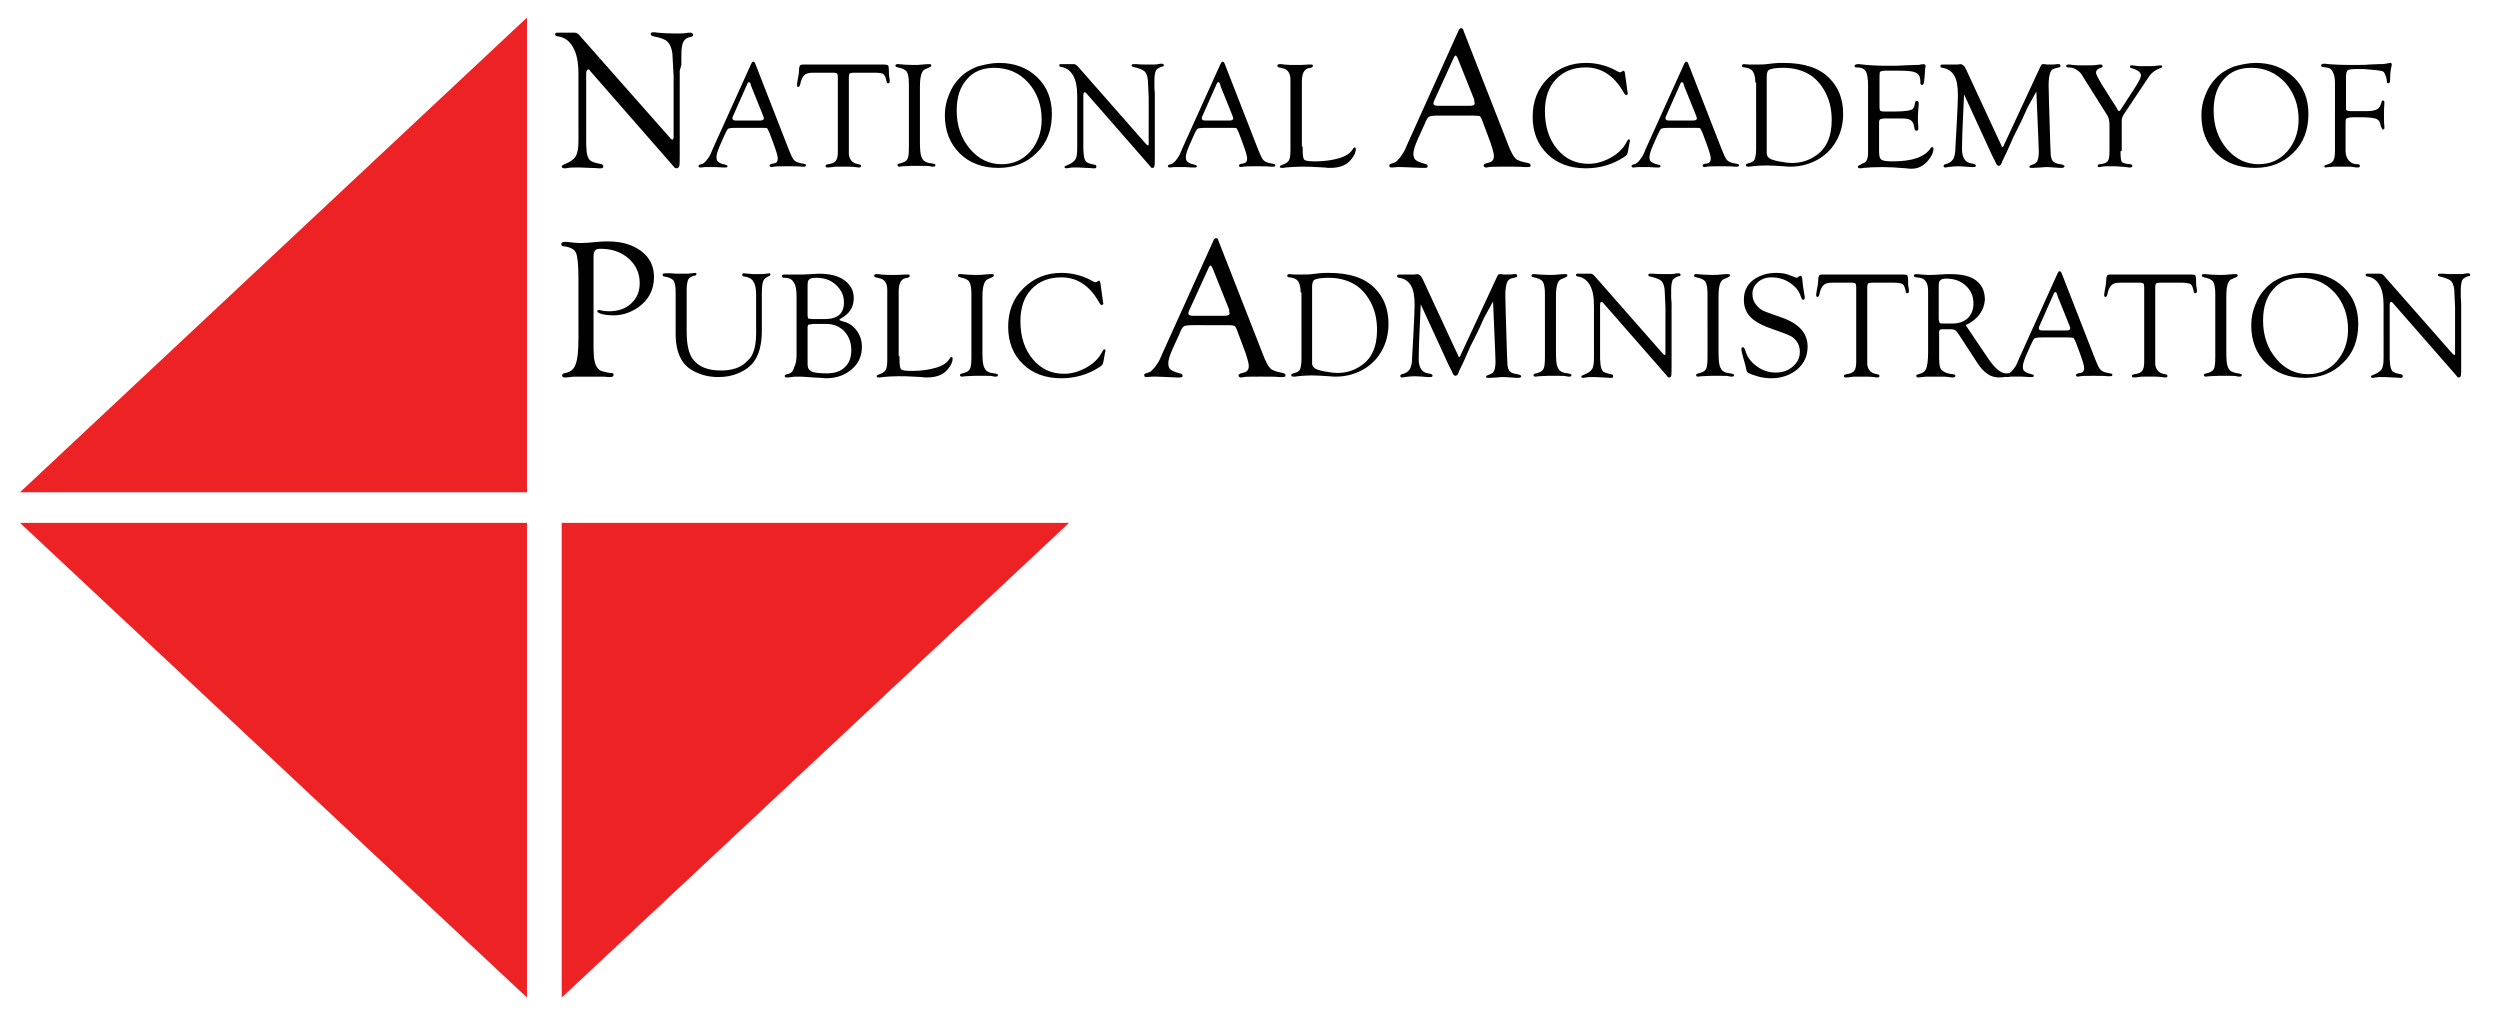 <svg version="1.1" id="Layer_1" xmlns="http://www.w3.org/2000/svg" x="0" y="0" viewBox="0 0 612 251.9" xml:space="preserve"><style>.st2{fill:#010101}</style><path d="M261.7 128H137.5v116.2zM129 244.2V128H4.9zM4.9 120.5H129V4.3z" fill-rule="evenodd" clip-rule="evenodd" fill="#ed2224"/><path fill="none" d="M129 6.7v113.8"/><path class="st2" d="M166.4 17.3v20c0 1.8 0 2.9-.1 3.3-.1.4-.3.6-.7.6-.2 0-.4-.1-.5-.2l-.5-.6-20.1-23-.2-.3c-.1-.1-.2-.1-.3-.1-.3 0-.5.4-.5 1.1v17.2l.1 1.7c.1 1.1.4 1.8.8 2.2.4.4 1.3.7 2.5.9.5.1.8.3.8.6s-.2.5-.5.5h-.7c-.2 0-.9-.1-2.1-.1L142 41h-1.1c-.6 0-1.2 0-1.8.1-.4.1-.7.1-.9.1-.4 0-.6-.1-.7-.4 0-.2.2-.4.7-.6 1.3-.5 2.2-1.1 2.7-1.9.5-.8.7-2 .7-3.7V18.1c0-2.8-.4-4.9-1.3-6.5-.9-1.6-2.1-2.5-3.8-2.7-.4-.1-.6-.2-.6-.5s.2-.4.5-.4h4.3c.4 0 .8.2 1.2.7l22 24.9c.3.4.6.6.7.6.2 0 .2-.2.3-.5V18.6l-.3-5.5c-.2-1.4-.6-2.3-1.2-2.9-.6-.6-1.8-1-3.4-1.3-.5-.1-.7-.3-.7-.6s.2-.4.7-.4c.2 0 .5 0 1 .1 1.1.1 2.6.2 4.4.2 1 0 1.8 0 2.4-.1.5-.1.9-.1 1.2-.1.4 0 .6.2.7.5 0 .2-.1.4-.5.5-1 .2-1.6.6-1.9 1.2-.3.6-.5 1.6-.5 3.1v2.6l-.4 1.4zm20.2 14H180c-.9 0-1.5.1-1.7.2-.2.1-.5.6-.9 1.5l-1.2 2.7c-.5 1.2-.8 2.1-.8 2.7 0 .6.1 1 .4 1.2.3.3.8.5 1.7.7.4.1.6.2.6.4s-.2.3-.5.3h-.6l-1.7-.1h-2.8c-.6.1-1 .1-1 .1-.3 0-.5-.1-.5-.3 0-.2.1-.3.3-.4l.7-.2c.2-.1.6-.4 1-.9s.8-1.1 1-1.6l.5-1.2 9.4-20.8c.2-.4.3-.5.5-.5s.4.2.5.5l7.8 20 .4 1c.6 1.5 1 2.4 1.4 2.7.4.4 1.1.6 2.3.8.4.1.6.2.5.4 0 .2-.2.3-.5.3h-.7c-.6-.1-1.8-.1-3.4-.1-1.7 0-2.7 0-3.2.1-.3 0-.4.1-.6.1-.3 0-.5-.1-.5-.4 0-.2.2-.3.5-.4l.6-.1c.6-.1.9-.5.9-1.2 0-.6-.4-1.9-1.1-3.8l-.9-2.4c-.3-.7-.5-1.1-.6-1.2-.1-.1-.5-.1-1.2-.1zm.2-3l-2.9-7.2-.1-.4c-.1-.4-.3-.6-.5-.6-.1 0-.2.1-.3.3l-3.5 7.9c-.2.3-.2.6-.2.7 0 .3.3.5.8.5h6c.6 0 .9-.2.9-.5 0-.1 0-.2-.1-.4l-.1-.3zm27.3-10.5H209c-.5 0-.9.1-1 .2-.1.1-.2.5-.2 1.1v18.6c.1 1.4.9 2.3 2.4 2.5.4.1.6.2.6.4 0 .3-.2.4-.5.4-.1 0-.4 0-.9-.1-.2 0-.8-.1-1.6-.1h-2.7c-.5 0-.9 0-1.3.1-.7.1-1.1.1-1.2.1-.4 0-.5-.1-.5-.4 0-.2.2-.3.6-.4.9-.1 1.6-.4 1.9-.8.3-.4.5-1.1.5-2.1V18.8c0-.4-.1-.7-.2-.8-.1-.1-.4-.2-.9-.2h-5c-1 0-1.7.2-2.1.6-.4.4-.8 1.1-1 2.2-.1.5-.3.7-.5.7s-.3-.2-.3-.5.1-.7.2-1.4c.2-.9.3-1.6.3-2.2 0-.6.1-.9.2-1.1.1-.2.4-.3.8-.3h19.6c.7 0 1.1.1 1.2.2.1.1.2.6.2 1.3 0 .7 0 1.2.1 1.6.1.4.1.7.1.9 0 .4-.1.6-.4.6-.2 0-.4-.2-.4-.6-.2-.9-.4-1.4-.8-1.7-.4-.2-1.1-.3-2.1-.3zm11.1 3.4v13.6c0 1.7.1 2.8.3 3.4.2.6.5 1.1.9 1.3.4.3.9.4 1.7.5.6.1.9.2.9.4 0 .3-.2.4-.6.4-.2 0-.4 0-.7-.1-.4-.1-1-.1-1.9-.1h-2.6l-2.1.1c-.4 0-.6.1-.9.1-.3 0-.5-.1-.5-.4 0-.2.2-.3.6-.4.9-.2 1.5-.5 1.8-1 .3-.5.4-1.5.4-3V20.6c0-1.5-.2-2.5-.5-3s-1.1-.9-2.2-1.1c-.4-.1-.6-.2-.6-.4 0-.3.2-.4.5-.4h.3c.9.1 2.1.2 3.5.2.9 0 1.7 0 2.3-.1l1.2-.1h.5c.3 0 .5.1.5.3 0 .2-.2.4-.5.5l-.9.4c-1 .3-1.4 1.8-1.4 4.3zm19.4-5.8c3.8 0 6.9 1.2 9.3 3.5 2.4 2.3 3.6 5.3 3.6 9 0 3.9-1.2 7.1-3.7 9.5-2.5 2.5-5.6 3.7-9.4 3.7-3.9 0-7.1-1.2-9.5-3.6-2.4-2.4-3.6-5.5-3.6-9.3 0-1.7.3-3.3 1-5 .6-1.6 1.5-3 2.6-4.1 1.1-1.2 2.6-2.1 4.3-2.8 1.8-.5 3.6-.9 5.4-.9zm-1.2 1.2c-2.8 0-5.1.9-6.7 2.8-1.7 1.9-2.5 4.4-2.5 7.7 0 3.7 1.1 6.8 3.2 9.3 2.1 2.5 4.7 3.8 7.8 3.8 2.8 0 5.1-1 7-3.1 1.8-2.1 2.8-4.7 2.8-7.8 0-3.6-1.1-6.6-3.3-9.1-2.2-2.4-5-3.6-8.3-3.6zm39.3 6.3v15.3c0 1.4 0 2.2-.1 2.5-.1.3-.2.4-.5.4-.2 0-.3-.1-.4-.2l-.4-.5L266 22.9l-.2-.2c-.1-.1-.2-.1-.3-.1-.2 0-.3.3-.3.8v13.2l.1 1.3c.1.8.3 1.4.6 1.7.3.3 1 .5 1.9.7.4 0 .6.2.6.5 0 .2-.1.4-.4.4h-.5c-.1 0-.7-.1-1.6-.1L264 41h-.9c-.5 0-.9 0-1.3.1-.3 0-.5.1-.7.1-.3 0-.5-.1-.5-.3 0-.2.2-.3.5-.4 1-.4 1.7-.8 2.1-1.4.4-.6.5-1.5.5-2.9V23.5c0-2.1-.3-3.8-1-5-.7-1.2-1.6-1.9-2.9-2.1-.3 0-.5-.2-.5-.4s.1-.3.4-.3h3.2c.3 0 .6.2.9.5l16.7 19c.3.3.4.4.5.4.1 0 .2-.1.2-.3V23.8l-.2-4.2c-.1-1-.4-1.8-.9-2.2-.5-.4-1.3-.7-2.6-1-.4-.1-.5-.2-.5-.4s.2-.3.5-.3h.8c.8.1 2 .1 3.4.1.8 0 1.4 0 1.8-.1.4-.1.7-.1.9-.1.3 0 .5.1.5.4 0 .2-.1.3-.4.3-.7.2-1.2.5-1.5.9-.2.4-.4 1.2-.4 2.4v2l.1 1.3zm18.8 8.4h-6.6c-.9 0-1.5.1-1.7.2-.2.1-.5.6-.9 1.5l-1.2 2.7c-.5 1.2-.8 2.1-.8 2.7 0 .6.1 1 .4 1.2.3.3.8.5 1.7.7.4.1.6.2.6.4s-.2.3-.5.3h-.6l-1.7-.1h-2.8c-.6.1-1 .1-1 .1-.3 0-.5-.1-.5-.3 0-.2.1-.3.3-.4l.7-.2c.2-.1.6-.4 1-.9s.8-1.1 1-1.6l.5-1.2 9.4-20.8c.2-.4.3-.5.5-.5s.4.2.5.5l7.8 20 .4 1c.6 1.5 1 2.4 1.4 2.7.4.4 1.1.6 2.3.8.4.1.6.2.5.4 0 .2-.2.3-.5.3h-.7c-.6-.1-1.8-.1-3.4-.1-1.7 0-2.7 0-3.2.1-.3 0-.4.1-.6.1-.3 0-.5-.1-.5-.4 0-.2.2-.3.5-.4l.6-.1c.6-.1.9-.5.9-1.2 0-.6-.4-1.9-1.1-3.8l-.9-2.4c-.3-.7-.5-1.1-.6-1.2-.1-.1-.5-.1-1.2-.1zm.2-3l-2.9-7.2-.1-.4c-.1-.4-.3-.6-.5-.6-.1 0-.2.1-.3.3l-3.5 7.9c-.2.3-.2.6-.2.7 0 .3.3.5.8.5h6c.6 0 .9-.2.9-.5 0-.1 0-.2-.1-.4l-.1-.3zm17.2 7.6v.6c0 1.5.1 2.3.4 2.6.3.3 1.2.4 2.7.4 2.3 0 4.2-.3 5.9-.8 1.7-.5 2.7-1.3 3.2-2.1.2-.3.3-.5.5-.5s.3.1.3.4c0 .8-.4 1.7-1.2 2.6-1 1.3-2.7 2-5.1 2-.4 0-.8 0-1.3-.1l-2-.1c-1.2-.1-2.4-.1-3.7-.1-1.5 0-2.7.1-3.8.2-.4.1-.8.1-1 .1-.3 0-.5-.1-.5-.3 0-.2.2-.3.5-.4.8-.3 1.4-.6 1.7-1.1.3-.5.4-1.3.4-2.5V19.5c0-1.6-.7-2.6-2-2.8l-.8-.2c-.3-.1-.4-.2-.4-.4 0-.3.2-.4.6-.4.3 0 .7 0 1.1.1.8.1 1.7.1 2.8.1 1.1 0 2.1 0 3-.1h.8c.3 0 .4.1.4.3 0 .3-.2.4-.5.5l-.6.1c-1.1.3-1.6 1.4-1.6 3.3v15.9zm41.7-7.6H352c-1.2 0-1.9.1-2.2.3-.3.2-.7.8-1.1 1.9l-1.6 3.5c-.7 1.6-1.1 2.8-1.1 3.6 0 .8.2 1.3.6 1.6.4.3 1.1.6 2.2.9.5.1.7.3.7.6s-.2.4-.7.4h-.8l-2.3-.1c-.8 0-1.6-.1-2.6-.1H342c-.8.1-1.3.1-1.3.1-.4 0-.6-.1-.6-.4 0-.3.1-.4.4-.5l.9-.3c.3-.1.7-.5 1.3-1.2.5-.7 1-1.4 1.3-2.1l.7-1.6L357 7.6c.2-.5.4-.7.7-.7.3 0 .5.2.6.7l10.3 26.3.5 1.3c.7 1.9 1.4 3.1 1.9 3.6s1.5.8 3 1.1c.5.1.7.3.7.6s-.2.4-.7.4h-.9c-.8-.1-2.3-.1-4.4-.1-2.2 0-3.6 0-4.2.1-.3.1-.6.1-.7.1-.4 0-.6-.2-.6-.5 0-.2.2-.4.6-.5l.7-.2c.8-.2 1.2-.7 1.2-1.6 0-.8-.5-2.5-1.5-5.1l-1.2-3.2c-.3-.9-.6-1.4-.8-1.5-.1 0-.7-.1-1.6-.1zm.3-3.9l-3.8-9.5-.2-.5c-.2-.5-.4-.8-.6-.8-.1 0-.2.1-.4.5l-4.7 10.3c-.2.4-.3.7-.3.9 0 .4.4.6 1.1.6h7.8c.8 0 1.2-.2 1.2-.6 0-.1 0-.3-.1-.5v-.4zm36.9-6.4l.6 4.4.1.5-.1.2c-.1.1-.2.2-.3.2-.1 0-.4-.2-.7-.8-2.3-4-5.4-6-9.2-6-3.1 0-5.5 1-7.3 2.9-1.8 1.9-2.7 4.5-2.7 7.8 0 3.8 1 6.9 3 9.3 2 2.4 4.5 3.6 7.7 3.6 1.8 0 3.6-.5 5.4-1.5 1.8-1 3-2.2 3.7-3.5.3-.6.6-1 .7-1 .2 0 .3.1.3.3v.2l-.1.4-.4 2.2-.1.3c0 .3-.3.6-.9 1-2.8 1.8-5.9 2.7-9.3 2.7-3.9 0-7.1-1.2-9.4-3.5-2.4-2.3-3.6-5.4-3.6-9.1 0-3.8 1.2-6.9 3.7-9.4s5.6-3.8 9.3-3.8c2.6 0 4.9.6 7.1 1.7l.7.4.3.1.3.1c.1 0 .2 0 .3-.1.3-.2.4-.3.5-.3.2 0 .4.3.4.7zM415 31.3h-6.6c-.9 0-1.5.1-1.7.2-.2.1-.5.6-.9 1.5l-1.2 2.7c-.5 1.2-.8 2.1-.8 2.7 0 .6.1 1 .4 1.2s.8.5 1.7.7c.4.1.6.2.6.4s-.2.3-.5.3h-.6l-1.7-.1h-2.8c-.6.1-1 .1-1 .1-.3 0-.5-.1-.5-.3 0-.2.1-.3.3-.4l.7-.2c.2-.1.6-.4 1-.9s.8-1.1 1-1.6l.5-1.2 9.4-20.8c.2-.4.3-.5.5-.5s.4.2.5.5l7.8 20 .4 1c.6 1.5 1 2.4 1.4 2.7.4.4 1.1.6 2.3.8.4.1.6.2.5.4 0 .2-.2.3-.5.3h-.7c-.6-.1-1.8-.1-3.4-.1-1.7 0-2.7 0-3.2.1-.3 0-.4.1-.6.1-.3 0-.5-.1-.5-.4 0-.2.2-.3.5-.4l.6-.1c.6-.1.9-.5.9-1.2 0-.6-.4-1.9-1.1-3.8l-.9-2.4c-.3-.7-.5-1.1-.6-1.2-.1-.1-.5-.1-1.2-.1zm.2-3l-2.9-7.2-.1-.4c-.1-.4-.3-.6-.5-.6-.1 0-.2.1-.3.3l-3.5 7.9c-.2.3-.2.6-.2.7 0 .3.3.5.8.5h6c.6 0 .9-.2.9-.5 0-.1 0-.2-.1-.4l-.1-.3zm14.5-8.1c0-1.2-.2-2.1-.6-2.7-.4-.6-1.1-.9-2.1-1-.4 0-.6-.2-.6-.4s.2-.4.5-.4l1.4.1h1.3c1.2 0 2.2 0 2.9-.1l1.7-.2c.7-.1 1.5-.1 2.4-.1 5 0 8.7 1.2 11.2 3.7 2.3 2.3 3.4 5.2 3.4 8.8 0 2.3-.5 4.4-1.5 6.3-1 1.9-2.4 3.4-4.1 4.5-2.2 1.4-4.7 2.1-7.3 2.1-.3 0-.9 0-1.7-.1-1.6-.1-3-.2-4.2-.2-1.3 0-2.4.1-3.4.2-.4.1-.8.1-1 .1-.4 0-.6-.1-.6-.4 0-.2.2-.3.5-.4.8-.2 1.4-.5 1.6-.9.2-.4.4-1.3.4-2.7V20.2zm2.8-1.4v18.7c0 .7.4 1.2 1.1 1.5.6.2 1.5.5 2.5.6 1 .2 1.8.3 2.5.3 2.1 0 3.9-.5 5.6-1.6 2.8-1.7 4.2-4.7 4.2-8.9 0-2.3-.4-4.4-1.3-6.3-.9-1.9-2.1-3.4-3.6-4.5-1.9-1.3-4.2-2-6.9-2-1.9 0-3.1.2-3.7.6-.3.4-.4.9-.4 1.6zm27.6 0v7.3c0 .6.1.9.2 1 .1.1.4.2.9.2h2.8c1.3 0 2.3-.1 3-.2.7-.1 1.1-.3 1.3-.5.2-.2.4-.7.5-1.5.1-.3.2-.4.5-.4.2 0 .4.2.4.5v.4c-.1 1.2-.2 2.2-.2 3.2 0 .7 0 1.5.1 2.2v.5c0 .3-.1.5-.4.5-.3 0-.4-.1-.5-.4l-.1-.5c-.1-.8-.4-1.4-.9-1.7-.4-.3-1.2-.4-2.2-.4h-4c-.6 0-1 .1-1.2.2-.2.1-.3.4-.3.7v7.3c0 1 .2 1.7.6 1.9.4.3 1.3.4 2.8.4 4.8 0 7.8-1.1 9.2-3.2.1-.2.3-.3.4-.3.2 0 .3.1.3.5 0 .8-.4 1.7-1.3 2.8-1.1 1.3-2.4 2-4 2-.4 0-.8 0-1.4-.1-2.3-.2-4.2-.3-5.8-.3-2.1 0-3.6.1-4.5.2-.5.1-.8.1-.9.1-.4 0-.6-.1-.6-.4 0-.2.2-.3.5-.4l.7-.4c.9-.2 1.3-1.1 1.3-2.6V20.9c0-1.7-.2-2.9-.6-3.5-.4-.6-1.1-.9-2.2-.9-.4 0-.5-.1-.5-.3 0-.3.3-.5.8-.5.3 0 .7 0 1.2.1 1.7.2 3.8.3 6.3.3 1.5 0 2.8 0 3.9-.1l2.6-.1c.7 0 1.2 0 1.3-.1.3 0 .6-.1.7-.1.4 0 .6.2.6.5 0 .1 0 .2-.1.4 0 .2-.1.7-.1 1.5l-.1 1.1c-.1.7-.1 1.1-.2 1.3-.1.2-.2.3-.4.3s-.4-.2-.4-.5v-.5c0-.4-.1-.8-.2-1.1-.2-.5-.7-.9-1.4-1.1-.7-.2-2-.3-3.9-.3h-2.9c-.8 0-1.2.1-1.5.3 0 .1-.1.5-.1 1.2zm38.4 3.6c-1 1.8-1.7 3.1-2.1 3.8l-1.6 3.5-1.9 3.8c-.1.2-.6 1.4-1.5 3.4-.4.8-.7 1.5-1 2.1-.2.3-.3.6-.3.7-.2.6-.5.9-.8.9-.3 0-.6-.3-.8-.9 0-.1-.2-.4-.5-1l-.4-.8-6.8-14.8-.4 9c0 .7-.1 2.2-.1 4.4 0 2.1.8 3.3 2.3 3.5.7.1 1.1.3 1.1.5 0 .3-.2.4-.5.4h-.7c-1.4-.1-2.4-.2-3.1-.2-.9 0-1.7.1-2.5.2-.2 0-.4.1-.6.1-.4 0-.5-.1-.5-.4 0-.2.1-.3.4-.4.9-.2 1.5-.6 1.9-1.2.4-.6.6-1.7.6-3.2l.3-5.3c.2-3.8.3-6.2.3-7.2 0-2.2-.3-3.8-.9-4.8-.6-1-1.5-1.7-2.9-1.9-.4-.1-.5-.2-.5-.4 0-.3.2-.4.5-.4h3.7c.3 0 .5-.1.7-.1.5 0 1 .4 1.3 1.1l.2.4 7.6 16.4.9 1.9c.1.3.2.5.3.5.1 0 .2-.1.3-.3l.2-.5.2-.4 8.5-18.3c.2-.4.3-.6.4-.7.1-.1.3-.1.5-.1.1 0 .4 0 .8.1h.6c.8 0 1.4 0 1.8-.1h.5c.2 0 .4.1.4.4 0 .2-.1.4-.4.4l-.8.2c-.6.1-1.1.5-1.3 1.1-.2.6-.4 1.6-.4 3l.1 4.4.3 9.9.1 2.3c0 .9.2 1.6.5 2s1 .7 1.9.8c.6.1 1 .3 1 .5s-.2.4-.7.4h-.5l-1.4-.1c-.5 0-1-.1-1.5-.1-.4 0-1 0-1.8.1-1.3.1-2 .1-2.2.1-.4 0-.5-.1-.5-.3 0-.2.2-.3.5-.4.7-.2 1.2-.5 1.4-.9.2-.4.4-1.2.4-2.3l-.1-3-.5-11.8zM519.1 37c0 1.4.1 2.3.3 2.6.2.3.9.5 2 .6.4 0 .6.2.6.4 0 .3-.2.4-.6.4-.1 0-.5 0-.9-.1-.3 0-.7-.1-1.3-.1l-1.4-.1h-1.4c-.9 0-1.5 0-1.8.1-.4.1-.6.1-.7.1-.3 0-.4-.1-.4-.3 0-.2.2-.4.6-.4 1-.1 1.7-.4 1.9-.8.3-.4.4-1.2.4-2.5v-6.2c0-.8-.1-1.3-.2-1.7-.1-.4-.4-.9-.8-1.5l-5.1-8.1-.6-1c-.4-.6-.8-1-1.5-1.4-.6-.4-1.3-.5-1.9-.5-.4 0-.5-.1-.5-.3 0-.3.2-.4.6-.4.3 0 .6 0 .9.1.8.1 1.6.1 2.5.1 1.8 0 2.9 0 3.4-.1s.9-.1 1-.1c.4 0 .5.1.5.4 0 .2-.1.3-.4.4-.8.2-1.2.7-1.2 1.2 0 .3.3.9.8 1.8l.5.9 3.8 6 .2.4c.1.2.2.3.3.3.1 0 .3-.1.4-.3l.2-.3 2.6-4 .9-1.4c.8-1.3 1.3-2.2 1.3-2.7 0-.8-.8-1.4-2.3-1.8-.3-.1-.4-.2-.4-.4s.2-.3.4-.3.5 0 1 .1c.4.1 1.2.1 2.6.1 1.2 0 2 0 2.4-.1.5 0 .8-.1 1-.1.3 0 .5.1.5.3 0 .2-.2.3-.5.4-1.1.4-2 1-2.7 2l-1.2 1.8-4.4 6.6-.4.6c-.5.7-.7 1.3-.7 1.8V37zm33.1-21.6c3.8 0 6.9 1.2 9.3 3.5 2.4 2.3 3.6 5.3 3.6 9 0 3.9-1.2 7.1-3.7 9.5-2.5 2.5-5.6 3.7-9.4 3.7-3.9 0-7.1-1.2-9.5-3.6-2.4-2.4-3.6-5.5-3.6-9.3 0-1.7.3-3.3 1-5 .6-1.6 1.5-3 2.6-4.1 1.1-1.2 2.6-2.1 4.3-2.8 1.8-.5 3.6-.9 5.4-.9zm-1.1 1.2c-2.8 0-5.1.9-6.7 2.8-1.7 1.9-2.5 4.4-2.5 7.7 0 3.7 1.1 6.8 3.2 9.3 2.1 2.5 4.7 3.8 7.8 3.8 2.8 0 5.1-1 7-3.1 1.8-2.1 2.8-4.7 2.8-7.8 0-3.6-1.1-6.6-3.3-9.1-2.3-2.4-5-3.6-8.3-3.6zm23.2 2.1v8c0 .3.4.5 1 .5h4.3c1.1 0 1.9-.2 2.4-.5s.8-.9 1-1.7c0-.3.2-.4.4-.4s.3.2.3.6l-.1 1.8v1.1c0 1.4 0 2.3.1 2.7v.5c0 .3-.1.4-.3.4-.2 0-.4-.3-.6-.9-.1-.6-.3-1.1-.5-1.3-.2-.2-.5-.4-.9-.5-.8-.2-2-.3-3.6-.3-1.5 0-2.4 0-2.8.1-.4.1-.7.2-.7.4-.1.2-.1.6-.1 1.1V37c0 1 .3 1.7.8 2.3.5.6 1.2.9 2.1.9.4 0 .6.1.6.4 0 .3-.2.4-.5.4s-.6 0-1.1-.1c-.4-.1-1-.1-1.8-.1h-2.7c-.3 0-.7 0-1.2.1-.4 0-.7 0-.9.1-.4 0-.5-.1-.5-.3 0-.2.2-.3.6-.4.8-.2 1.3-.5 1.6-1 .3-.5.4-1.3.4-2.5V20.2c0-1.2-.2-2-.6-2.7-.2-.4-.5-.7-.8-.8-.3-.1-.8-.2-1.5-.3-.3 0-.4-.1-.5-.3 0-.3.2-.5.7-.5.2 0 .5 0 1.1.1 1.1.1 2.9.2 5.5.2 2.3 0 3.8 0 4.4-.1l2.5-.1c1.1 0 1.8-.1 2.1-.2.2 0 .4-.1.6-.1.3 0 .4.1.4.4 0 .1 0 .3-.1.6-.2.8-.3 1.9-.3 3.2 0 .6-.2.8-.5.8-.2 0-.3-.2-.3-.5 0-.4-.1-.8-.2-1.1-.2-.6-.4-1-.6-1.2-.2-.2-.8-.3-1.6-.4l-2.1-.2c-.7-.1-1.5-.1-2.6-.1-1.4 0-2.2.1-2.5.3-.2.3-.4.7-.4 1.5zm-429 44.6v22.2l.1 2c.2 1.9.9 3.1 2.1 3.4.9.2 1.5.4 2 .4s.7.1.7.4c0 .4-.2.6-.8.6-.3 0-.8 0-1.6-.1h-6.1c-.9 0-1.6 0-2.1.1-.6.1-1.1.1-1.4.1-.4 0-.6-.2-.6-.5s.3-.5.8-.6c1.2-.2 2.1-.9 2.5-2.1.5-1.2.7-3.4.7-6.5V68.2c0-3.3-.2-5.5-.6-6.3-.4-.9-1.4-1.4-3-1.6-.4 0-.6-.2-.6-.5 0-.4.3-.6.9-.6.3 0 .7 0 1.2.1 1 .1 1.8.2 2.5.2 1 0 2.5-.1 4.4-.3 1-.1 1.8-.1 2.5-.1 3.3 0 6 .8 8.1 2.4 2.1 1.6 3.1 3.7 3.1 6.3 0 3.1-1.3 5.6-3.8 7.4-1.9 1.3-3.9 2-6.1 2-1 0-1.9-.1-2.8-.3-.8-.2-1.2-.5-1.2-.7 0-.2.2-.3.5-.3.1 0 .3 0 .5.1.4.1 1 .2 1.8.2 2.3 0 4.1-.6 5.5-1.9 1.4-1.3 2.1-2.9 2.1-5 0-2.4-.9-4.4-2.7-6-1.8-1.6-4.1-2.4-6.9-2.4-.6 0-1.1.1-1.3.4-.2.2-.4.7-.4 1.4v.6zm39.8 18.3v-9.4c0-1.5-.2-2.6-.7-3.3-.4-.7-1.2-1.1-2.2-1.2-.4 0-.5-.2-.5-.4 0-.3.1-.4.4-.4.3 0 .7.1 1.2.1.5.1 1 .1 1.7.1 1.4 0 2.2 0 2.5-.1.4 0 .7-.1.8-.1.2 0 .3.1.3.3 0 .2-.1.3-.4.4-.7.3-1.2.7-1.4 1.3-.2.5-.3 1.6-.3 3.1v9c0 3.3-.7 5.9-2 7.6-.8 1.1-2 2-3.6 2.7-1.6.7-3.2 1-5 1-2.1 0-3.9-.4-5.6-1.2-1.7-.8-2.9-1.9-3.6-3.3-.9-1.6-1.3-3.6-1.3-6.2V71.4c0-1.3-.2-2.2-.5-2.7-.4-.5-1.1-.8-2.2-1-.3 0-.5-.2-.5-.4 0-.3.2-.4.7-.4h1.3c.6 0 1 .1 1.2.1h2.8c.1 0 .5 0 1-.1.4 0 .8-.1.9-.1.3 0 .4.1.4.3 0 .2-.2.4-.6.4-.7.2-1.2.5-1.4.9s-.4 1.3-.4 2.4v10.4c0 3.1.5 5.4 1.5 6.7 1.4 1.9 3.7 2.8 6.9 2.8 2.9 0 5.1-.8 6.5-2.4 1.4-1.1 2.1-3.5 2.1-6.7zm9.9 5v-14c0-1.6-.2-2.8-.7-3.5-.5-.8-1.2-1.1-2.2-1.1-.5 0-.7-.1-.7-.4 0-.3.2-.4.7-.4h4.5l2-.1c.6 0 1.2-.1 1.8-.1 2.7 0 4.8.5 6.3 1.6s2.3 2.5 2.3 4.4c0 1.9-.8 3.4-2.4 4.5l-.8.5c-.2.1-.3.2-.3.3 0 .1.3.2.9.4 1.3.3 2.4 1 3.3 2.2.9 1.2 1.3 2.5 1.3 4 0 2.2-.8 4.1-2.5 5.5-1.6 1.4-3.7 2.2-6.3 2.2l-1.4-.1-1.7-.1-1.5-.1c-1-.1-1.7-.1-2.3-.1-.6 0-1.1 0-1.5.1-.6.1-1 .1-1.2.1-.3 0-.5-.1-.5-.4 0-.2.2-.3.5-.4 1-.1 1.6-.7 1.8-1.7.5-.9.6-2 .6-3.3zm3.7-7.2c-.4 0-.7 0-.8.1-.1.1-.2.3-.2.6v9.2l.1.7c.2.5.6.9 1.3 1.1.7.2 1.8.3 3.3.3 1.9 0 3.4-.5 4.4-1.5 1.1-1 1.6-2.4 1.6-4.2 0-1.8-.6-3.4-1.7-4.6-1.2-1.2-2.6-1.8-4.4-1.8h-3.6zm.3-1.3h3c3.1 0 4.6-1.4 4.6-4.1 0-1.7-.7-3.1-2-4.3-1.3-1.2-2.9-1.7-4.8-1.7-.8 0-1.4.1-1.7.4-.3.2-.4.7-.4 1.5v7.3c0 .4.1.7.2.8.2 0 .5.1 1.1.1zm21.2 9.1v.6c0 1.5.1 2.3.4 2.6.3.3 1.2.4 2.7.4 2.3 0 4.2-.3 5.9-.8 1.7-.5 2.7-1.3 3.2-2.1.2-.3.3-.5.5-.5s.3.1.3.4c0 .8-.4 1.7-1.2 2.6-1 1.3-2.7 2-5.1 2-.4 0-.8 0-1.3-.1l-2-.1c-1.2-.1-2.4-.1-3.7-.1-1.5 0-2.7.1-3.8.2-.4.1-.8.1-1 .1-.3 0-.5-.1-.5-.3 0-.2.2-.3.5-.4.8-.3 1.4-.6 1.7-1.1.3-.5.4-1.3.4-2.5V70.9c0-1.6-.7-2.6-2-2.8l-.8-.2c-.3-.1-.4-.2-.4-.4 0-.3.2-.4.6-.4.3 0 .7 0 1.1.1.8.1 1.7.1 2.8.1 1.1 0 2.1 0 3-.1h.8c.3 0 .4.1.4.3 0 .3-.2.4-.5.5l-.6.1c-1.1.3-1.6 1.4-1.6 3.3v15.8zm20.3-14.6v13.6c0 1.7.1 2.8.3 3.4.2.6.5 1.1.9 1.3.4.3.9.4 1.7.5.6.1.9.2.9.4 0 .3-.2.4-.6.4-.2 0-.4 0-.7-.1-.4-.1-1-.1-1.9-.1h-2.6l-2.1.1c-.4 0-.6.1-.9.1-.3 0-.5-.1-.5-.4 0-.2.2-.3.6-.4.9-.2 1.5-.5 1.8-1 .3-.5.4-1.5.4-3V72c0-1.5-.2-2.5-.5-3s-1.1-.9-2.2-1.1c-.4-.1-.6-.2-.6-.4 0-.3.2-.4.5-.4h.3c.9.1 2.1.2 3.5.2.9 0 1.7 0 2.3-.1l1.2-.1h.5c.3 0 .5.1.5.3 0 .2-.2.4-.5.5l-.9.4c-.9.3-1.4 1.7-1.4 4.3zm28.9-3.2l.6 4.4.1.5-.1.2c-.1.1-.2.2-.3.2-.1 0-.4-.2-.7-.8-2.3-4-5.3-6-9.2-6-3.1 0-5.5 1-7.3 2.9-1.8 1.9-2.7 4.5-2.7 7.8 0 3.8 1 6.9 3 9.3 2 2.4 4.5 3.6 7.7 3.6 1.8 0 3.6-.5 5.4-1.5 1.8-1 3-2.2 3.7-3.5.3-.6.6-1 .7-1 .2 0 .3.1.3.3v.2l-.1.4-.4 2.2-.1.3c0 .3-.3.6-.9 1-2.8 1.8-5.9 2.7-9.3 2.7-3.9 0-7.1-1.2-9.4-3.5-2.4-2.3-3.6-5.4-3.6-9.1 0-3.8 1.2-6.9 3.7-9.4s5.6-3.8 9.3-3.8c2.6 0 4.9.6 7.1 1.7l.7.4.3.1.3.1c.1 0 .2 0 .3-.1.3-.2.4-.3.5-.3.2 0 .3.2.4.7zm31.3 10.2H292c-1.2 0-1.9.1-2.2.3-.3.2-.7.8-1.1 1.9l-1.6 3.5c-.7 1.6-1.1 2.8-1.1 3.6 0 .8.2 1.3.6 1.6.4.3 1.1.6 2.2.9.5.1.7.3.7.6s-.2.4-.7.4h-.8l-2.3-.1c-.8 0-1.6-.1-2.6-.1H282c-.8.1-1.3.1-1.3.1-.4 0-.6-.1-.6-.4 0-.3.1-.4.4-.5l.9-.3c.3-.1.7-.5 1.3-1.2.5-.7 1-1.4 1.3-2.1l.7-1.6L297 59c.2-.5.4-.7.7-.7.3 0 .5.2.6.7l10.3 26.3.5 1.3c.7 1.9 1.4 3.1 1.9 3.6s1.5.8 3 1.1c.5.1.7.3.7.6s-.2.4-.7.4h-.9c-.8-.1-2.3-.1-4.4-.1-2.2 0-3.6 0-4.2.1-.3.1-.6.1-.7.1-.4 0-.6-.2-.6-.5 0-.2.2-.4.6-.5l.7-.2c.8-.2 1.2-.7 1.2-1.6 0-.8-.5-2.5-1.5-5.1l-1.2-3.2c-.3-.9-.6-1.4-.8-1.5-.1-.1-.7-.2-1.5-.2zm.2-3.8l-3.8-9.5-.2-.5c-.2-.5-.4-.8-.6-.8-.1 0-.2.1-.4.5l-4.7 10.3c-.2.4-.3.7-.3.9 0 .4.4.6 1.1.6h7.8c.8 0 1.2-.2 1.2-.6 0-.1 0-.3-.1-.5v-.4zm17.5-4.2c0-1.2-.2-2.1-.6-2.7-.4-.6-1.1-.9-2.1-1-.4 0-.6-.2-.6-.4s.2-.4.5-.4l1.4.1h1.3c1.2 0 2.2 0 2.9-.1l1.7-.2c.7-.1 1.5-.1 2.4-.1 5 0 8.7 1.2 11.2 3.7 2.3 2.3 3.4 5.2 3.4 8.8 0 2.3-.5 4.4-1.5 6.3-1 1.9-2.4 3.4-4.1 4.5-2.2 1.4-4.7 2.1-7.3 2.1-.3 0-.9 0-1.7-.1-1.6-.1-3-.2-4.2-.2-1.3 0-2.4.1-3.4.2-.4.1-.8.1-1 .1-.4 0-.6-.1-.6-.4 0-.2.2-.3.5-.4.8-.2 1.4-.5 1.6-.9.2-.4.4-1.3.4-2.7V71.6zm2.8-1.4v18.7c0 .7.4 1.2 1.1 1.5.6.2 1.5.5 2.5.6 1 .2 1.8.3 2.5.3 2.1 0 3.9-.5 5.6-1.6 2.8-1.7 4.2-4.7 4.2-8.9 0-2.3-.4-4.4-1.3-6.3-.9-1.9-2.1-3.4-3.6-4.5-1.9-1.3-4.2-2-6.9-2-1.9 0-3.1.2-3.7.6-.2.3-.4.8-.4 1.6zm44.3 3.6c-1 1.8-1.7 3.1-2.1 3.8l-1.6 3.5-1.9 3.8c-.1.2-.6 1.4-1.5 3.4-.4.8-.7 1.5-1 2.1-.2.3-.3.6-.3.7-.2.6-.5.9-.8.9-.3 0-.6-.3-.8-.9 0-.1-.2-.4-.5-1l-.4-.8-6.8-14.8-.4 9c0 .7-.1 2.2-.1 4.4 0 2.1.8 3.3 2.3 3.5.7.1 1.1.3 1.1.5 0 .3-.2.4-.5.4h-.7c-1.4-.1-2.4-.2-3.1-.2-.9 0-1.7.1-2.5.2-.2 0-.4.1-.6.1-.4 0-.5-.1-.5-.4 0-.2.1-.3.4-.4.9-.2 1.5-.6 1.9-1.2.4-.6.6-1.7.6-3.2l.3-5.3c.2-3.8.3-6.2.3-7.2 0-2.2-.3-3.8-.9-4.8-.6-1-1.5-1.7-2.9-1.9-.4-.1-.5-.2-.5-.4 0-.3.2-.4.5-.4h3.7c.3 0 .5-.1.7-.1.5 0 1 .4 1.3 1.1l.2.4L356 85l.9 1.9c.1.3.2.5.3.5.1 0 .2-.1.3-.3l.2-.5.2-.4 8.5-18.3c.2-.4.3-.6.4-.7.1-.1.3-.1.5-.1.1 0 .4 0 .8.1h.6c.8 0 1.4 0 1.8-.1h.5c.2 0 .4.1.4.4 0 .2-.1.4-.4.4l-.8.2c-.6.1-1.1.5-1.3 1.1-.2.6-.4 1.6-.4 3l.1 4.4.3 9.9.1 2.3c0 .9.2 1.6.5 2s1 .7 1.9.8c.6.1 1 .3 1 .5s-.2.4-.7.4h-.5l-1.4-.1c-.5 0-1-.1-1.5-.1-.4 0-1 0-1.8.1-1.3.1-2 .1-2.2.1-.4 0-.5-.1-.5-.3 0-.2.2-.3.5-.4.7-.2 1.2-.5 1.4-.9.2-.4.4-1.2.4-2.3l-.1-3-.5-11.8zm15.4-1.2v13.6c0 1.7.1 2.8.3 3.4.2.6.5 1.1.9 1.3.4.3.9.4 1.7.5.6.1.9.2.9.4 0 .3-.2.4-.6.4-.2 0-.4 0-.7-.1-.4-.1-1-.1-1.9-.1h-2.6l-2.1.1c-.4 0-.6.1-.9.1-.3 0-.5-.1-.5-.4 0-.2.2-.3.6-.4.9-.2 1.5-.5 1.8-1 .3-.5.4-1.5.4-3V72c0-1.5-.2-2.5-.5-3s-1.1-.9-2.2-1.1c-.4-.1-.6-.2-.6-.4 0-.3.2-.4.5-.4h.3c.9.1 2.1.2 3.5.2.9 0 1.7 0 2.3-.1l1.2-.1h.5c.3 0 .5.1.5.3 0 .2-.2.4-.5.5l-.9.4c-1 .3-1.4 1.7-1.4 4.3zm28.3 1.6v15.3c0 1.4 0 2.2-.1 2.5-.1.3-.2.4-.5.4-.2 0-.3-.1-.4-.2l-.4-.5-15.3-17.5-.2-.2c-.1-.1-.2-.1-.3-.1-.2 0-.3.3-.3.8v13.2l.1 1.3c.1.8.3 1.4.6 1.7.3.3 1 .5 1.9.7.4 0 .6.2.6.5 0 .2-.1.4-.4.4h-.5c-.1 0-.7-.1-1.6-.1l-1.9-.1h-.9c-.5 0-.9 0-1.3.1-.3 0-.5.1-.7.1-.3 0-.5-.1-.5-.3 0-.2.2-.3.5-.4 1-.4 1.7-.8 2.1-1.4.4-.6.5-1.5.5-2.9V74.8c0-2.1-.3-3.8-1-5-.7-1.2-1.6-1.9-2.9-2.1-.3 0-.5-.2-.5-.4s.1-.3.4-.3h3.2c.3 0 .6.2.9.5l16.7 19c.3.3.4.4.5.4.1 0 .2-.1.2-.3V75.1l-.2-4.2c-.1-1-.4-1.8-.9-2.2-.5-.4-1.3-.7-2.6-1-.4-.1-.5-.2-.5-.4s.2-.3.5-.3h.8c.8.1 2 .1 3.4.1.8 0 1.4 0 1.8-.1.4-.1.7-.1.9-.1.3 0 .5.1.5.4 0 .2-.1.3-.4.3-.7.2-1.2.5-1.5.9-.2.4-.4 1.2-.4 2.4v2l.1 1.3zm11.5-1.6v13.6c0 1.7.1 2.8.3 3.4.2.6.5 1.1.9 1.3.4.3.9.4 1.7.5.6.1.9.2.9.4 0 .3-.2.4-.6.4-.2 0-.4 0-.7-.1-.4-.1-1-.1-1.9-.1h-2.6l-2.1.1c-.4 0-.6.1-.9.1-.3 0-.5-.1-.5-.4 0-.2.2-.3.6-.4.9-.2 1.5-.5 1.8-1 .3-.5.4-1.5.4-3V72c0-1.5-.2-2.5-.5-3s-1.1-.9-2.2-1.1c-.4-.1-.6-.2-.6-.4 0-.3.2-.4.5-.4h.3c.9.1 2.1.2 3.5.2.9 0 1.7 0 2.3-.1l1.2-.1h.5c.3 0 .5.1.5.3 0 .2-.2.4-.5.5l-.9.4c-1 .3-1.4 1.7-1.4 4.3zm14.2-5.8c1.3 0 2.4.2 3.3.6l1.3.5c.1 0 .2.1.3.1.1 0 .3-.1.4-.2l.3-.2s.1-.1.2-.1c.3 0 .5.3.5.9 0 .2.1.8.2 1.8l.3 1.9c.1.4.1.6.1.7 0 .4-.1.6-.4.6-.2 0-.4-.3-.6-.9-.4-1.3-1.3-2.4-2.7-3.3-1.3-.9-2.8-1.3-4.5-1.3-1.3 0-2.4.4-3.3 1.2S429 70.8 429 72c0 1 .3 1.9.9 2.6.5.6 1 1.1 1.6 1.4.6.3 2 .8 4.3 1.6 4.5 1.5 6.7 3.9 6.7 7.2 0 2.3-.8 4.1-2.5 5.6-1.7 1.4-3.8 2.2-6.4 2.2-.9 0-2-.1-3.1-.4-1.1-.3-1.9-.6-2.5-.9-.2-.1-.4-.3-.4-.5-.1-.2-.2-.6-.3-1.3 0-.1-.2-.6-.5-1.7s-.5-1.9-.5-2.3c0-.4.1-.5.4-.5.2 0 .4.3.6.9.4 1.5 1.4 2.8 2.8 3.8s2.9 1.5 4.6 1.5c1.7 0 3.1-.5 4.2-1.5 1.2-1 1.7-2.2 1.7-3.6 0-1.3-.5-2.5-1.6-3.4-.5-.5-2.1-1.1-4.7-2-2.7-.9-4.6-1.9-5.7-3-1.1-1.1-1.7-2.5-1.7-4.3 0-2 .7-3.6 2.2-4.8 1.6-1.2 3.5-1.8 5.8-1.8zm28.5 2.4h-5.1c-.5 0-.9.1-1 .2-.1.1-.2.5-.2 1.1v18.6c.1 1.4.9 2.3 2.4 2.5.4.1.6.2.6.4 0 .3-.2.4-.5.4-.1 0-.4 0-.9-.1-.2 0-.8-.1-1.6-.1h-2.7c-.5 0-.9 0-1.3.1-.7.1-1.1.1-1.2.1-.4 0-.5-.1-.5-.4 0-.2.2-.3.6-.4.9-.1 1.6-.4 1.9-.8.3-.4.5-1.1.5-2.1V70.2c0-.4-.1-.7-.2-.8-.1-.1-.4-.2-.9-.2h-4.8c-1 0-1.7.2-2.1.6-.4.4-.8 1.1-1 2.2-.1.5-.3.7-.5.7s-.3-.2-.3-.5.1-.7.2-1.4c.2-.9.3-1.6.3-2.2 0-.6.1-.9.2-1.1.1-.2.4-.3.8-.3h19.6c.7 0 1.1.1 1.2.2s.2.6.2 1.3c0 .7 0 1.2.1 1.6.1.4.1.7.1.9 0 .4-.1.6-.4.6-.2 0-.4-.2-.4-.6-.2-.9-.4-1.4-.8-1.7-.5-.2-1.2-.3-2.3-.3zm17.8 10.4l5 7.4.6.9c1.6 2.3 3 3.5 4.3 3.5h.6c.2 0 .3.1.3.3 0 .2-.3.4-.8.5-.5.1-1.1.2-1.8.2-1.1 0-2.1-.3-2.9-.9-.9-.6-1.8-1.6-2.6-2.9l-4.5-6.9-.3-.4c-.3-.5-.8-.7-1.4-.7h-2.4l-.4.1c-.1.1-.2.3-.2.6v6.4c0 1 .1 1.8.2 2.1.1.4.3.7.7 1 .5.4 1.3.7 2.4.8.4 0 .7.2.7.4s-.2.4-.6.4c-.2 0-.5 0-1.1-.1-.5-.1-1.3-.1-2.3-.1h-2.6c-.4 0-.9 0-1.5.1-.5 0-.8.1-1 .1-.3 0-.5-.1-.5-.4 0-.2.2-.3.5-.4 1-.2 1.6-.6 1.9-1.3.3-.7.5-2.1.5-4.1v-15c0-1.9-.7-3-2-3.2l-.9-.1c-.4-.1-.6-.2-.6-.4s.2-.4.6-.4c.1 0 .5 0 1.3.1.4 0 1 .1 1.6.1.6 0 1.5 0 2.9-.1 1-.1 1.8-.1 2.6-.1 2.8 0 4.9.5 6.3 1.6 1.4 1.1 2.1 2.6 2.1 4.7-.2 2.6-1.7 4.8-4.7 6.2zm-5.4-.4h2.1c1.6 0 2.8-.4 3.8-1.3.9-.9 1.4-2.1 1.4-3.6 0-1.8-.6-3.2-1.9-4.4-1.2-1.1-2.8-1.7-4.7-1.7-.7 0-1.2.1-1.5.4-.3.2-.4.7-.4 1.3v8c0 .6.1.9.2 1.1.1.2.5.2 1 .2z"/><path class="st2" d="M506.4 82.6h-6.6c-.9 0-1.5.1-1.7.2-.2.1-.5.6-.9 1.5L496 87c-.5 1.2-.8 2.1-.8 2.7 0 .6.1 1 .4 1.2s.8.5 1.7.7c.4.1.6.2.6.4s-.2.3-.5.3h-.6l-1.7-.1h-2.8c-.6.1-1 .1-1 .1-.3 0-.5-.1-.5-.3 0-.2.1-.3.3-.4l.7-.2c.2-.1.6-.4 1-.9s.8-1.1 1-1.6l.5-1.2 9.4-20.8c.2-.4.3-.5.5-.5s.4.2.5.5l7.8 20 .4 1c.6 1.5 1 2.4 1.4 2.7.4.4 1.1.6 2.3.8.4.1.6.2.5.4 0 .2-.2.3-.5.3h-.7c-.6-.1-1.8-.1-3.4-.1-1.7 0-2.7 0-3.2.1-.3 0-.4.1-.6.1-.3 0-.5-.1-.5-.4 0-.2.2-.3.5-.4l.6-.1c.6-.1.9-.5.9-1.2 0-.6-.4-1.9-1.1-3.8l-.9-2.4c-.3-.7-.5-1.1-.6-1.2-.1 0-.5-.1-1.2-.1zm.2-2.9l-2.9-7.2-.1-.4c-.1-.4-.3-.6-.5-.6-.1 0-.2.1-.3.3l-3.5 7.9c-.2.3-.2.6-.2.7 0 .3.3.5.8.5h6c.6 0 .9-.2.9-.5 0-.1 0-.2-.1-.4l-.1-.3zm27.3-10.5h-5.1c-.5 0-.9.1-1 .2-.1.1-.2.5-.2 1.1v18.6c.1 1.4.9 2.3 2.4 2.5.4.1.6.2.6.4 0 .3-.2.4-.5.4-.1 0-.4 0-.9-.1-.2 0-.8-.1-1.6-.1h-2.7c-.5 0-.9 0-1.3.1-.7.1-1.1.1-1.2.1-.4 0-.5-.1-.5-.4 0-.2.2-.3.6-.4.9-.1 1.6-.4 1.9-.8.3-.4.5-1.1.5-2.1V70.2c0-.4-.1-.7-.2-.8-.1-.1-.4-.2-.9-.2H519c-1 0-1.7.2-2.1.6-.4.4-.8 1.1-1 2.2-.1.5-.3.7-.5.7s-.3-.2-.3-.5.1-.7.2-1.4c.2-.9.3-1.6.3-2.2 0-.6.1-.9.2-1.1.1-.2.4-.3.8-.3h19.6c.7 0 1.1.1 1.2.2s.2.6.2 1.3c0 .7 0 1.2.1 1.6.1.4.1.7.1.9 0 .4-.1.6-.4.6-.2 0-.4-.2-.4-.6-.2-.9-.4-1.4-.8-1.7-.6-.2-1.3-.3-2.3-.3zm11.1 3.4v13.6c0 1.7.1 2.8.3 3.4.2.6.5 1.1.9 1.3s.9.4 1.7.5c.6.1.9.2.9.4 0 .3-.2.4-.6.4-.2 0-.4 0-.7-.1-.4-.1-1-.1-1.9-.1H543l-2.1.1c-.4 0-.6.1-.9.1-.3 0-.5-.1-.5-.4 0-.2.2-.3.6-.4.9-.2 1.5-.5 1.8-1 .3-.5.4-1.5.4-3V72c0-1.5-.2-2.5-.5-3s-1.1-.9-2.2-1.1c-.4-.1-.6-.2-.6-.4 0-.3.2-.4.5-.4h.3c.9.1 2.1.2 3.5.2.9 0 1.7 0 2.3-.1l1.2-.1h.5c.3 0 .5.1.5.3 0 .2-.2.4-.5.5l-.9.4c-1 .3-1.4 1.7-1.4 4.3zm19.4-5.8c3.8 0 6.9 1.2 9.3 3.5 2.4 2.3 3.6 5.3 3.6 9 0 3.9-1.2 7.1-3.7 9.5-2.5 2.5-5.6 3.7-9.4 3.7-3.9 0-7.1-1.2-9.5-3.6-2.4-2.4-3.6-5.5-3.6-9.3 0-1.7.3-3.3 1-5 .6-1.6 1.5-3 2.6-4.1 1.1-1.2 2.6-2.1 4.3-2.8 1.8-.6 3.6-.9 5.4-.9zm-1.2 1.2c-2.8 0-5.1.9-6.7 2.8-1.7 1.9-2.5 4.4-2.5 7.7 0 3.7 1.1 6.8 3.2 9.3 2.1 2.5 4.7 3.8 7.8 3.8 2.8 0 5.1-1 7-3.1 1.8-2.1 2.8-4.7 2.8-7.8 0-3.6-1.1-6.6-3.3-9.1-2.3-2.4-5-3.6-8.3-3.6zm39.3 6.2v15.3c0 1.4 0 2.2-.1 2.5-.1.3-.2.4-.5.4-.2 0-.3-.1-.4-.2l-.4-.5-15.3-17.5-.2-.2c-.1-.1-.2-.1-.3-.1-.2 0-.3.3-.3.8v13.2l.1 1.3c.1.8.3 1.4.6 1.7.3.3 1 .5 1.9.7.4 0 .6.2.6.5 0 .2-.1.4-.4.4h-.5c-.1 0-.7-.1-1.6-.1l-1.9-.1h-.9c-.5 0-.9 0-1.3.1-.3 0-.5.1-.7.1-.3 0-.5-.1-.5-.3 0-.2.2-.3.5-.4 1-.4 1.7-.8 2.1-1.4.4-.6.5-1.5.5-2.9V74.8c0-2.1-.3-3.8-1-5-.7-1.2-1.6-1.9-2.9-2.1-.3 0-.5-.2-.5-.4s.1-.3.4-.3h3.2c.3 0 .6.2.9.5l16.7 19c.3.3.4.4.5.4.1 0 .2-.1.2-.3V75.1l-.2-4.2c-.1-1-.4-1.8-.9-2.2-.5-.4-1.3-.7-2.6-1-.4-.1-.5-.2-.5-.4s.2-.3.5-.3h.8c.8.1 2 .1 3.4.1.8 0 1.4 0 1.8-.1.4-.1.7-.1.9-.1.3 0 .5.1.5.4 0 .2-.1.3-.4.3-.7.2-1.2.5-1.5.9-.2.4-.4 1.2-.4 2.4v2l.1 1.3z"/></svg>